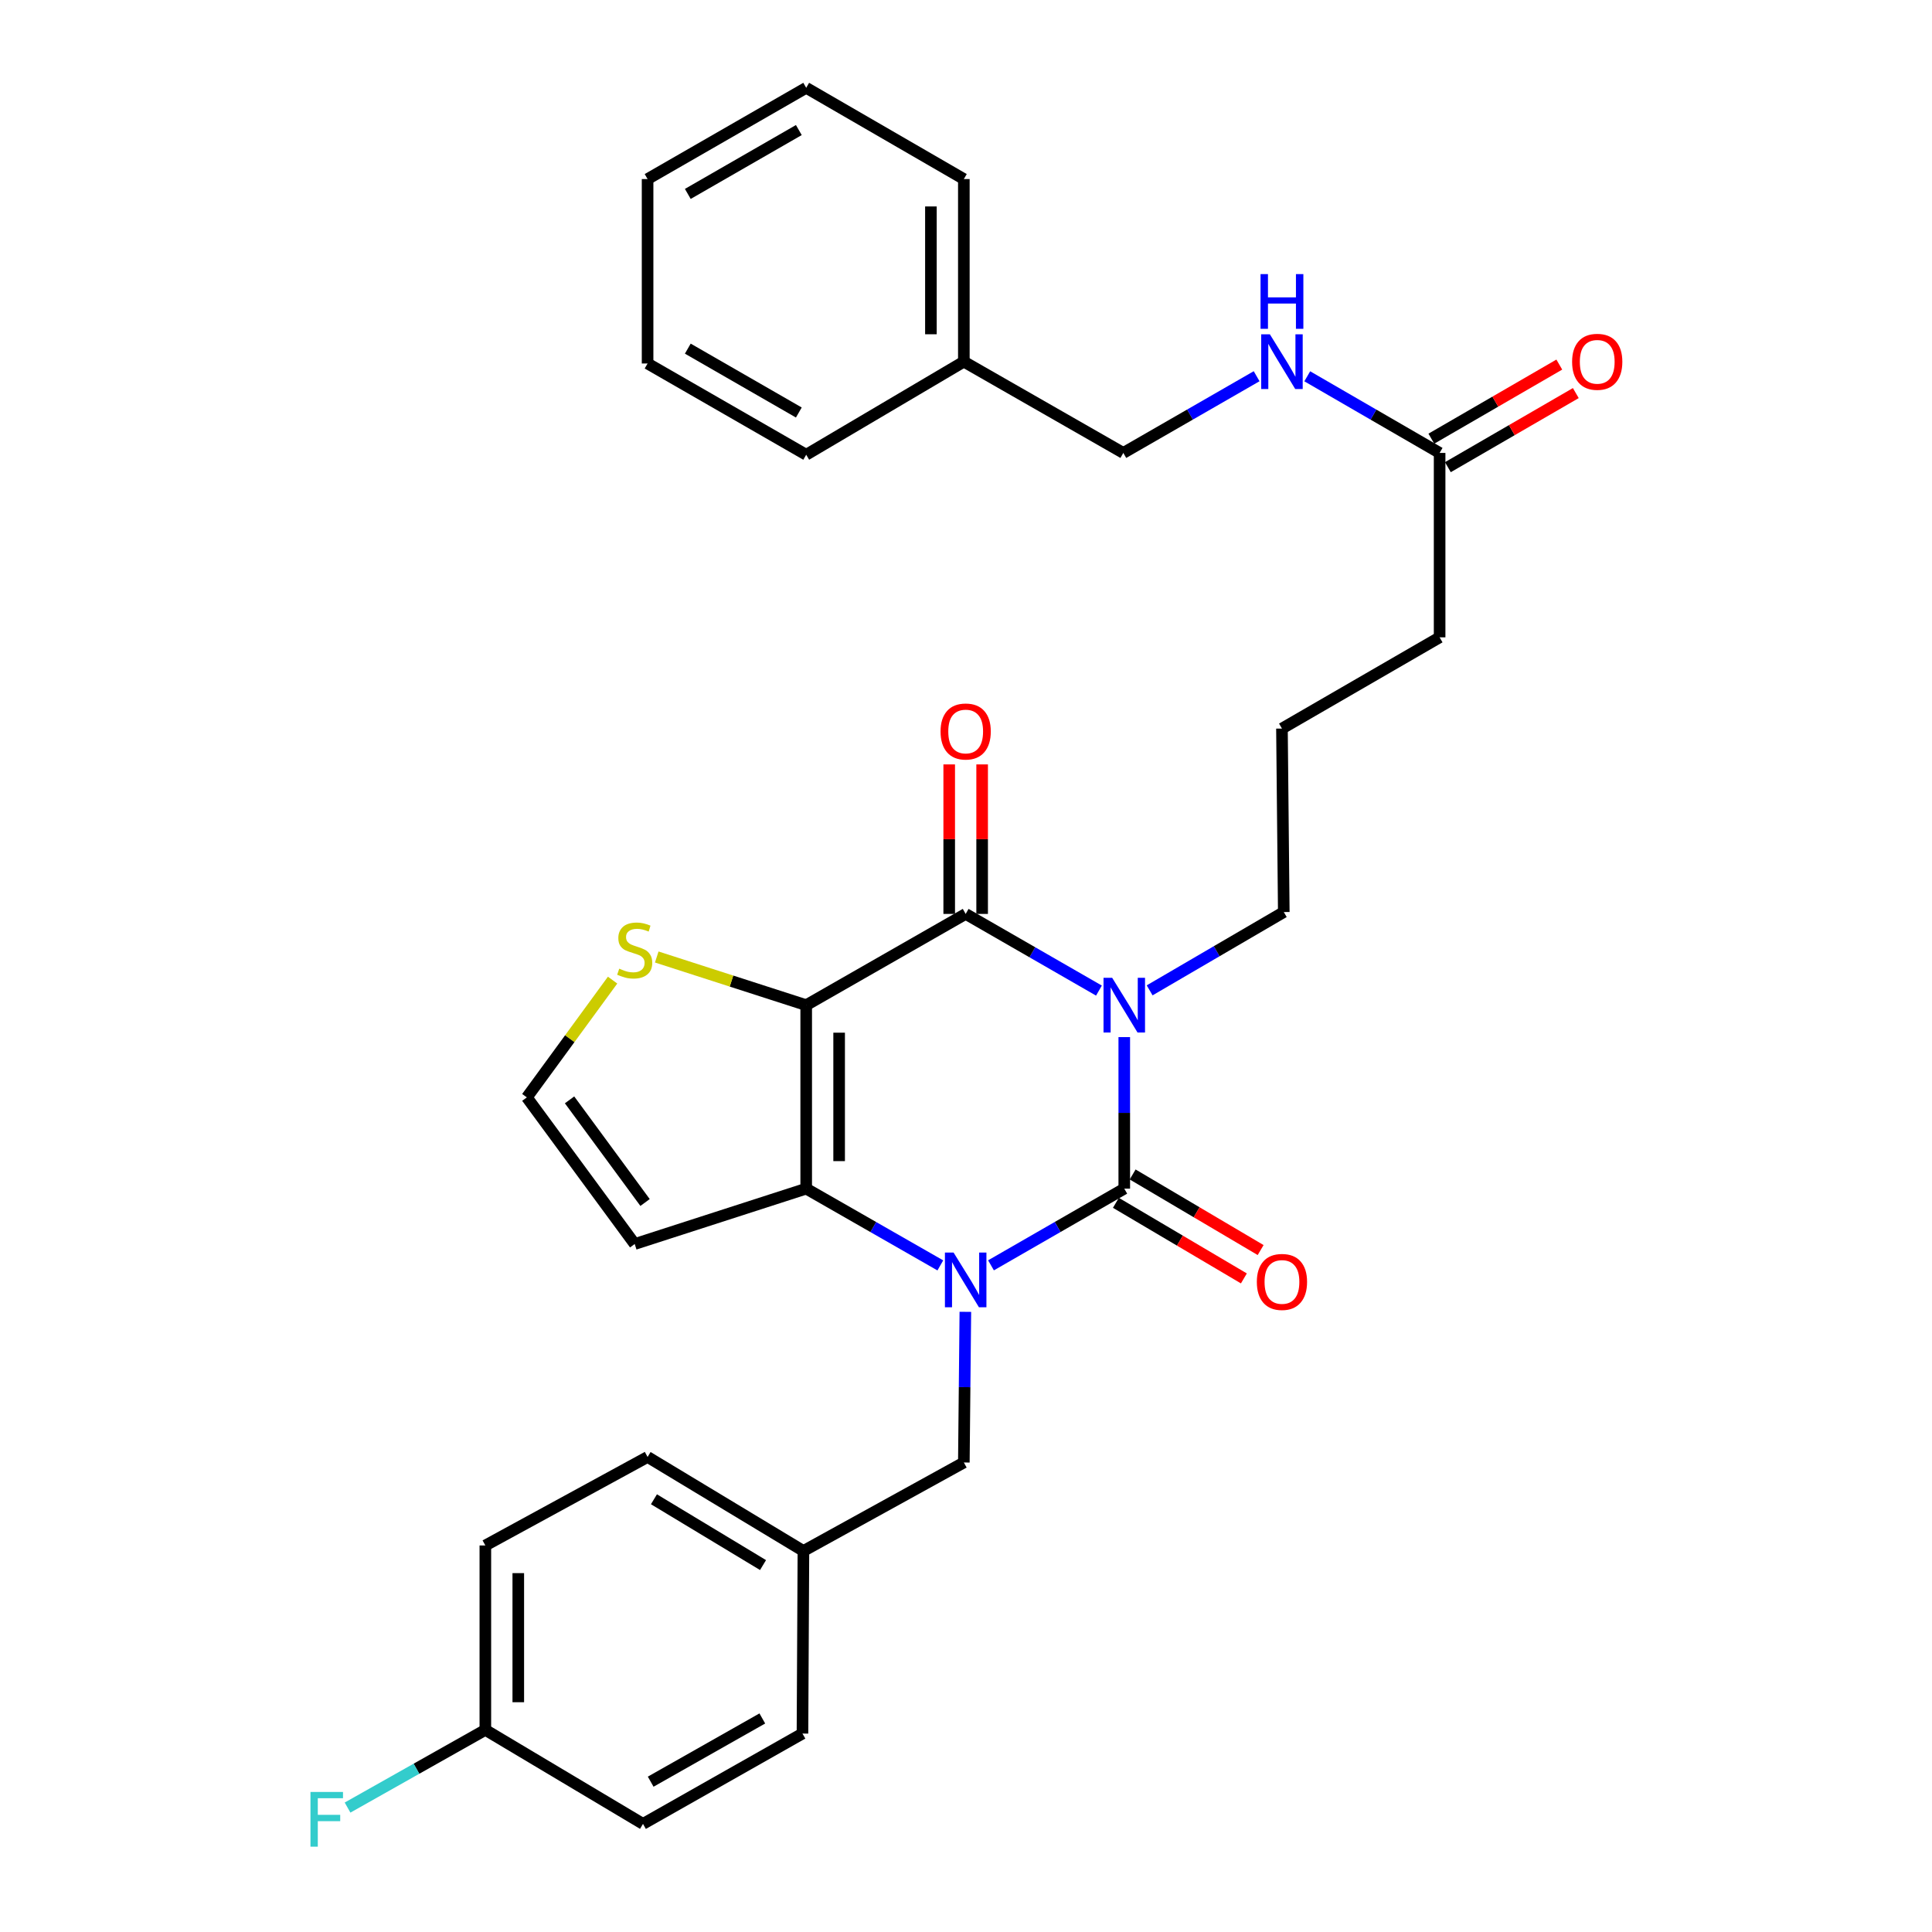 <?xml version='1.0' encoding='iso-8859-1'?>
<svg version='1.1' baseProfile='full'
              xmlns='http://www.w3.org/2000/svg'
                      xmlns:rdkit='http://www.rdkit.org/xml'
                      xmlns:xlink='http://www.w3.org/1999/xlink'
                  xml:space='preserve'
width='1000px' height='1000px' viewBox='0 0 1000 1000'>
<!-- END OF HEADER -->
<rect style='opacity:1.0;fill:#FFFFFF;stroke:none' width='1000' height='1000' x='0' y='0'> </rect>
<path class='bond-0' d='M 581.921,536.805 L 581.921,576.023' style='fill:none;fill-rule:evenodd;stroke:#0000FF;stroke-width:6px;stroke-linecap:butt;stroke-linejoin:miter;stroke-opacity:1' />
<path class='bond-0' d='M 581.921,576.023 L 581.921,615.24' style='fill:none;fill-rule:evenodd;stroke:#000000;stroke-width:6px;stroke-linecap:butt;stroke-linejoin:miter;stroke-opacity:1' />
<path class='bond-3' d='M 568.813,512.73 L 534.322,492.886' style='fill:none;fill-rule:evenodd;stroke:#0000FF;stroke-width:6px;stroke-linecap:butt;stroke-linejoin:miter;stroke-opacity:1' />
<path class='bond-3' d='M 534.322,492.886 L 499.832,473.042' style='fill:none;fill-rule:evenodd;stroke:#000000;stroke-width:6px;stroke-linecap:butt;stroke-linejoin:miter;stroke-opacity:1' />
<path class='bond-13' d='M 595.051,512.607 L 629.767,492.342' style='fill:none;fill-rule:evenodd;stroke:#0000FF;stroke-width:6px;stroke-linecap:butt;stroke-linejoin:miter;stroke-opacity:1' />
<path class='bond-13' d='M 629.767,492.342 L 664.484,472.076' style='fill:none;fill-rule:evenodd;stroke:#000000;stroke-width:6px;stroke-linecap:butt;stroke-linejoin:miter;stroke-opacity:1' />
<path class='bond-1' d='M 581.921,615.24 L 547.43,635.088' style='fill:none;fill-rule:evenodd;stroke:#000000;stroke-width:6px;stroke-linecap:butt;stroke-linejoin:miter;stroke-opacity:1' />
<path class='bond-1' d='M 547.43,635.088 L 512.939,654.936' style='fill:none;fill-rule:evenodd;stroke:#0000FF;stroke-width:6px;stroke-linecap:butt;stroke-linejoin:miter;stroke-opacity:1' />
<path class='bond-8' d='M 577.586,622.579 L 610.709,642.142' style='fill:none;fill-rule:evenodd;stroke:#000000;stroke-width:6px;stroke-linecap:butt;stroke-linejoin:miter;stroke-opacity:1' />
<path class='bond-8' d='M 610.709,642.142 L 643.832,661.706' style='fill:none;fill-rule:evenodd;stroke:#FF0000;stroke-width:6px;stroke-linecap:butt;stroke-linejoin:miter;stroke-opacity:1' />
<path class='bond-8' d='M 586.255,607.901 L 619.378,627.465' style='fill:none;fill-rule:evenodd;stroke:#000000;stroke-width:6px;stroke-linecap:butt;stroke-linejoin:miter;stroke-opacity:1' />
<path class='bond-8' d='M 619.378,627.465 L 652.501,647.028' style='fill:none;fill-rule:evenodd;stroke:#FF0000;stroke-width:6px;stroke-linecap:butt;stroke-linejoin:miter;stroke-opacity:1' />
<path class='bond-7' d='M 499.666,679.001 L 499.275,717.992' style='fill:none;fill-rule:evenodd;stroke:#0000FF;stroke-width:6px;stroke-linecap:butt;stroke-linejoin:miter;stroke-opacity:1' />
<path class='bond-7' d='M 499.275,717.992 L 498.884,756.983' style='fill:none;fill-rule:evenodd;stroke:#000000;stroke-width:6px;stroke-linecap:butt;stroke-linejoin:miter;stroke-opacity:1' />
<path class='bond-31' d='M 486.714,654.971 L 452.001,635.106' style='fill:none;fill-rule:evenodd;stroke:#0000FF;stroke-width:6px;stroke-linecap:butt;stroke-linejoin:miter;stroke-opacity:1' />
<path class='bond-31' d='M 452.001,635.106 L 417.288,615.24' style='fill:none;fill-rule:evenodd;stroke:#000000;stroke-width:6px;stroke-linecap:butt;stroke-linejoin:miter;stroke-opacity:1' />
<path class='bond-2' d='M 417.288,520.271 L 499.832,473.042' style='fill:none;fill-rule:evenodd;stroke:#000000;stroke-width:6px;stroke-linecap:butt;stroke-linejoin:miter;stroke-opacity:1' />
<path class='bond-4' d='M 417.288,520.271 L 417.288,615.24' style='fill:none;fill-rule:evenodd;stroke:#000000;stroke-width:6px;stroke-linecap:butt;stroke-linejoin:miter;stroke-opacity:1' />
<path class='bond-4' d='M 434.334,534.517 L 434.334,600.995' style='fill:none;fill-rule:evenodd;stroke:#000000;stroke-width:6px;stroke-linecap:butt;stroke-linejoin:miter;stroke-opacity:1' />
<path class='bond-5' d='M 417.288,520.271 L 378.611,507.805' style='fill:none;fill-rule:evenodd;stroke:#000000;stroke-width:6px;stroke-linecap:butt;stroke-linejoin:miter;stroke-opacity:1' />
<path class='bond-5' d='M 378.611,507.805 L 339.933,495.339' style='fill:none;fill-rule:evenodd;stroke:#CCCC00;stroke-width:6px;stroke-linecap:butt;stroke-linejoin:miter;stroke-opacity:1' />
<path class='bond-10' d='M 508.355,473.042 L 508.355,434.351' style='fill:none;fill-rule:evenodd;stroke:#000000;stroke-width:6px;stroke-linecap:butt;stroke-linejoin:miter;stroke-opacity:1' />
<path class='bond-10' d='M 508.355,434.351 L 508.355,395.66' style='fill:none;fill-rule:evenodd;stroke:#FF0000;stroke-width:6px;stroke-linecap:butt;stroke-linejoin:miter;stroke-opacity:1' />
<path class='bond-10' d='M 491.308,473.042 L 491.308,434.351' style='fill:none;fill-rule:evenodd;stroke:#000000;stroke-width:6px;stroke-linecap:butt;stroke-linejoin:miter;stroke-opacity:1' />
<path class='bond-10' d='M 491.308,434.351 L 491.308,395.66' style='fill:none;fill-rule:evenodd;stroke:#FF0000;stroke-width:6px;stroke-linecap:butt;stroke-linejoin:miter;stroke-opacity:1' />
<path class='bond-6' d='M 417.288,615.24 L 328.522,643.898' style='fill:none;fill-rule:evenodd;stroke:#000000;stroke-width:6px;stroke-linecap:butt;stroke-linejoin:miter;stroke-opacity:1' />
<path class='bond-9' d='M 317.077,507.311 L 294.886,537.656' style='fill:none;fill-rule:evenodd;stroke:#CCCC00;stroke-width:6px;stroke-linecap:butt;stroke-linejoin:miter;stroke-opacity:1' />
<path class='bond-9' d='M 294.886,537.656 L 272.694,568.002' style='fill:none;fill-rule:evenodd;stroke:#000000;stroke-width:6px;stroke-linecap:butt;stroke-linejoin:miter;stroke-opacity:1' />
<path class='bond-32' d='M 328.522,643.898 L 272.694,568.002' style='fill:none;fill-rule:evenodd;stroke:#000000;stroke-width:6px;stroke-linecap:butt;stroke-linejoin:miter;stroke-opacity:1' />
<path class='bond-32' d='M 333.879,622.412 L 294.8,569.285' style='fill:none;fill-rule:evenodd;stroke:#000000;stroke-width:6px;stroke-linecap:butt;stroke-linejoin:miter;stroke-opacity:1' />
<path class='bond-15' d='M 498.884,756.983 L 415.848,802.782' style='fill:none;fill-rule:evenodd;stroke:#000000;stroke-width:6px;stroke-linecap:butt;stroke-linejoin:miter;stroke-opacity:1' />
<path class='bond-11' d='M 745.143,234.436 L 745.143,329.888' style='fill:none;fill-rule:evenodd;stroke:#000000;stroke-width:6px;stroke-linecap:butt;stroke-linejoin:miter;stroke-opacity:1' />
<path class='bond-12' d='M 745.143,234.436 L 710.888,214.604' style='fill:none;fill-rule:evenodd;stroke:#000000;stroke-width:6px;stroke-linecap:butt;stroke-linejoin:miter;stroke-opacity:1' />
<path class='bond-12' d='M 710.888,214.604 L 676.634,194.771' style='fill:none;fill-rule:evenodd;stroke:#0000FF;stroke-width:6px;stroke-linecap:butt;stroke-linejoin:miter;stroke-opacity:1' />
<path class='bond-14' d='M 749.415,241.812 L 782.525,222.635' style='fill:none;fill-rule:evenodd;stroke:#000000;stroke-width:6px;stroke-linecap:butt;stroke-linejoin:miter;stroke-opacity:1' />
<path class='bond-14' d='M 782.525,222.635 L 815.636,203.458' style='fill:none;fill-rule:evenodd;stroke:#FF0000;stroke-width:6px;stroke-linecap:butt;stroke-linejoin:miter;stroke-opacity:1' />
<path class='bond-14' d='M 740.871,227.06 L 773.982,207.884' style='fill:none;fill-rule:evenodd;stroke:#000000;stroke-width:6px;stroke-linecap:butt;stroke-linejoin:miter;stroke-opacity:1' />
<path class='bond-14' d='M 773.982,207.884 L 807.092,188.707' style='fill:none;fill-rule:evenodd;stroke:#FF0000;stroke-width:6px;stroke-linecap:butt;stroke-linejoin:miter;stroke-opacity:1' />
<path class='bond-17' d='M 650.428,194.731 L 615.928,214.584' style='fill:none;fill-rule:evenodd;stroke:#0000FF;stroke-width:6px;stroke-linecap:butt;stroke-linejoin:miter;stroke-opacity:1' />
<path class='bond-17' d='M 615.928,214.584 L 581.428,234.436' style='fill:none;fill-rule:evenodd;stroke:#000000;stroke-width:6px;stroke-linecap:butt;stroke-linejoin:miter;stroke-opacity:1' />
<path class='bond-24' d='M 664.484,472.076 L 663.537,377.107' style='fill:none;fill-rule:evenodd;stroke:#000000;stroke-width:6px;stroke-linecap:butt;stroke-linejoin:miter;stroke-opacity:1' />
<path class='bond-19' d='M 415.848,802.782 L 415.356,897.287' style='fill:none;fill-rule:evenodd;stroke:#000000;stroke-width:6px;stroke-linecap:butt;stroke-linejoin:miter;stroke-opacity:1' />
<path class='bond-20' d='M 415.848,802.782 L 335.189,754.123' style='fill:none;fill-rule:evenodd;stroke:#000000;stroke-width:6px;stroke-linecap:butt;stroke-linejoin:miter;stroke-opacity:1' />
<path class='bond-20' d='M 394.944,810.08 L 338.482,776.019' style='fill:none;fill-rule:evenodd;stroke:#000000;stroke-width:6px;stroke-linecap:butt;stroke-linejoin:miter;stroke-opacity:1' />
<path class='bond-16' d='M 251.215,895.384 L 251.215,799.932' style='fill:none;fill-rule:evenodd;stroke:#000000;stroke-width:6px;stroke-linecap:butt;stroke-linejoin:miter;stroke-opacity:1' />
<path class='bond-16' d='M 268.262,881.066 L 268.262,814.249' style='fill:none;fill-rule:evenodd;stroke:#000000;stroke-width:6px;stroke-linecap:butt;stroke-linejoin:miter;stroke-opacity:1' />
<path class='bond-18' d='M 251.215,895.384 L 215.554,915.491' style='fill:none;fill-rule:evenodd;stroke:#000000;stroke-width:6px;stroke-linecap:butt;stroke-linejoin:miter;stroke-opacity:1' />
<path class='bond-18' d='M 215.554,915.491 L 179.893,935.599' style='fill:none;fill-rule:evenodd;stroke:#33CCCC;stroke-width:6px;stroke-linecap:butt;stroke-linejoin:miter;stroke-opacity:1' />
<path class='bond-33' d='M 251.215,895.384 L 332.812,944.042' style='fill:none;fill-rule:evenodd;stroke:#000000;stroke-width:6px;stroke-linecap:butt;stroke-linejoin:miter;stroke-opacity:1' />
<path class='bond-23' d='M 581.428,234.436 L 498.884,187.188' style='fill:none;fill-rule:evenodd;stroke:#000000;stroke-width:6px;stroke-linecap:butt;stroke-linejoin:miter;stroke-opacity:1' />
<path class='bond-22' d='M 415.356,897.287 L 332.812,944.042' style='fill:none;fill-rule:evenodd;stroke:#000000;stroke-width:6px;stroke-linecap:butt;stroke-linejoin:miter;stroke-opacity:1' />
<path class='bond-22' d='M 394.573,889.468 L 336.792,922.197' style='fill:none;fill-rule:evenodd;stroke:#000000;stroke-width:6px;stroke-linecap:butt;stroke-linejoin:miter;stroke-opacity:1' />
<path class='bond-21' d='M 335.189,754.123 L 251.215,799.932' style='fill:none;fill-rule:evenodd;stroke:#000000;stroke-width:6px;stroke-linecap:butt;stroke-linejoin:miter;stroke-opacity:1' />
<path class='bond-26' d='M 498.884,187.188 L 498.884,92.683' style='fill:none;fill-rule:evenodd;stroke:#000000;stroke-width:6px;stroke-linecap:butt;stroke-linejoin:miter;stroke-opacity:1' />
<path class='bond-26' d='M 481.838,173.013 L 481.838,106.859' style='fill:none;fill-rule:evenodd;stroke:#000000;stroke-width:6px;stroke-linecap:butt;stroke-linejoin:miter;stroke-opacity:1' />
<path class='bond-27' d='M 498.884,187.188 L 417.288,235.374' style='fill:none;fill-rule:evenodd;stroke:#000000;stroke-width:6px;stroke-linecap:butt;stroke-linejoin:miter;stroke-opacity:1' />
<path class='bond-25' d='M 663.537,377.107 L 745.143,329.888' style='fill:none;fill-rule:evenodd;stroke:#000000;stroke-width:6px;stroke-linecap:butt;stroke-linejoin:miter;stroke-opacity:1' />
<path class='bond-29' d='M 498.884,92.683 L 417.288,45.455' style='fill:none;fill-rule:evenodd;stroke:#000000;stroke-width:6px;stroke-linecap:butt;stroke-linejoin:miter;stroke-opacity:1' />
<path class='bond-28' d='M 417.288,235.374 L 335.189,188.145' style='fill:none;fill-rule:evenodd;stroke:#000000;stroke-width:6px;stroke-linecap:butt;stroke-linejoin:miter;stroke-opacity:1' />
<path class='bond-28' d='M 413.473,213.513 L 356.004,180.453' style='fill:none;fill-rule:evenodd;stroke:#000000;stroke-width:6px;stroke-linecap:butt;stroke-linejoin:miter;stroke-opacity:1' />
<path class='bond-30' d='M 335.189,188.145 L 335.189,92.683' style='fill:none;fill-rule:evenodd;stroke:#000000;stroke-width:6px;stroke-linecap:butt;stroke-linejoin:miter;stroke-opacity:1' />
<path class='bond-34' d='M 417.288,45.455 L 335.189,92.683' style='fill:none;fill-rule:evenodd;stroke:#000000;stroke-width:6px;stroke-linecap:butt;stroke-linejoin:miter;stroke-opacity:1' />
<path class='bond-34' d='M 413.473,67.315 L 356.004,100.375' style='fill:none;fill-rule:evenodd;stroke:#000000;stroke-width:6px;stroke-linecap:butt;stroke-linejoin:miter;stroke-opacity:1' />
<path  class='atom-0' d='M 575.661 506.111
L 584.941 521.111
Q 585.861 522.591, 587.341 525.271
Q 588.821 527.951, 588.901 528.111
L 588.901 506.111
L 592.661 506.111
L 592.661 534.431
L 588.781 534.431
L 578.821 518.031
Q 577.661 516.111, 576.421 513.911
Q 575.221 511.711, 574.861 511.031
L 574.861 534.431
L 571.181 534.431
L 571.181 506.111
L 575.661 506.111
' fill='#0000FF'/>
<path  class='atom-2' d='M 493.572 648.318
L 502.852 663.318
Q 503.772 664.798, 505.252 667.478
Q 506.732 670.158, 506.812 670.318
L 506.812 648.318
L 510.572 648.318
L 510.572 676.638
L 506.692 676.638
L 496.732 660.238
Q 495.572 658.318, 494.332 656.118
Q 493.132 653.918, 492.772 653.238
L 492.772 676.638
L 489.092 676.638
L 489.092 648.318
L 493.572 648.318
' fill='#0000FF'/>
<path  class='atom-6' d='M 320.522 501.381
Q 320.842 501.501, 322.162 502.061
Q 323.482 502.621, 324.922 502.981
Q 326.402 503.301, 327.842 503.301
Q 330.522 503.301, 332.082 502.021
Q 333.642 500.701, 333.642 498.421
Q 333.642 496.861, 332.842 495.901
Q 332.082 494.941, 330.882 494.421
Q 329.682 493.901, 327.682 493.301
Q 325.162 492.541, 323.642 491.821
Q 322.162 491.101, 321.082 489.581
Q 320.042 488.061, 320.042 485.501
Q 320.042 481.941, 322.442 479.741
Q 324.882 477.541, 329.682 477.541
Q 332.962 477.541, 336.682 479.101
L 335.762 482.181
Q 332.362 480.781, 329.802 480.781
Q 327.042 480.781, 325.522 481.941
Q 324.002 483.061, 324.042 485.021
Q 324.042 486.541, 324.802 487.461
Q 325.602 488.381, 326.722 488.901
Q 327.882 489.421, 329.802 490.021
Q 332.362 490.821, 333.882 491.621
Q 335.402 492.421, 336.482 494.061
Q 337.602 495.661, 337.602 498.421
Q 337.602 502.341, 334.962 504.461
Q 332.362 506.541, 328.002 506.541
Q 325.482 506.541, 323.562 505.981
Q 321.682 505.461, 319.442 504.541
L 320.522 501.381
' fill='#CCCC00'/>
<path  class='atom-9' d='M 650.537 663.524
Q 650.537 656.724, 653.897 652.924
Q 657.257 649.124, 663.537 649.124
Q 669.817 649.124, 673.177 652.924
Q 676.537 656.724, 676.537 663.524
Q 676.537 670.404, 673.137 674.324
Q 669.737 678.204, 663.537 678.204
Q 657.297 678.204, 653.897 674.324
Q 650.537 670.444, 650.537 663.524
M 663.537 675.004
Q 667.857 675.004, 670.177 672.124
Q 672.537 669.204, 672.537 663.524
Q 672.537 657.964, 670.177 655.164
Q 667.857 652.324, 663.537 652.324
Q 659.217 652.324, 656.857 655.124
Q 654.537 657.924, 654.537 663.524
Q 654.537 669.244, 656.857 672.124
Q 659.217 675.004, 663.537 675.004
' fill='#FF0000'/>
<path  class='atom-11' d='M 486.832 378.617
Q 486.832 371.817, 490.192 368.017
Q 493.552 364.217, 499.832 364.217
Q 506.112 364.217, 509.472 368.017
Q 512.832 371.817, 512.832 378.617
Q 512.832 385.497, 509.432 389.417
Q 506.032 393.297, 499.832 393.297
Q 493.592 393.297, 490.192 389.417
Q 486.832 385.537, 486.832 378.617
M 499.832 390.097
Q 504.152 390.097, 506.472 387.217
Q 508.832 384.297, 508.832 378.617
Q 508.832 373.057, 506.472 370.257
Q 504.152 367.417, 499.832 367.417
Q 495.512 367.417, 493.152 370.217
Q 490.832 373.017, 490.832 378.617
Q 490.832 384.337, 493.152 387.217
Q 495.512 390.097, 499.832 390.097
' fill='#FF0000'/>
<path  class='atom-13' d='M 657.277 173.028
L 666.557 188.028
Q 667.477 189.508, 668.957 192.188
Q 670.437 194.868, 670.517 195.028
L 670.517 173.028
L 674.277 173.028
L 674.277 201.348
L 670.397 201.348
L 660.437 184.948
Q 659.277 183.028, 658.037 180.828
Q 656.837 178.628, 656.477 177.948
L 656.477 201.348
L 652.797 201.348
L 652.797 173.028
L 657.277 173.028
' fill='#0000FF'/>
<path  class='atom-13' d='M 652.457 141.876
L 656.297 141.876
L 656.297 153.916
L 670.777 153.916
L 670.777 141.876
L 674.617 141.876
L 674.617 170.196
L 670.777 170.196
L 670.777 157.116
L 656.297 157.116
L 656.297 170.196
L 652.457 170.196
L 652.457 141.876
' fill='#0000FF'/>
<path  class='atom-15' d='M 813.721 187.268
Q 813.721 180.468, 817.081 176.668
Q 820.441 172.868, 826.721 172.868
Q 833.001 172.868, 836.361 176.668
Q 839.721 180.468, 839.721 187.268
Q 839.721 194.148, 836.321 198.068
Q 832.921 201.948, 826.721 201.948
Q 820.481 201.948, 817.081 198.068
Q 813.721 194.188, 813.721 187.268
M 826.721 198.748
Q 831.041 198.748, 833.361 195.868
Q 835.721 192.948, 835.721 187.268
Q 835.721 181.708, 833.361 178.908
Q 831.041 176.068, 826.721 176.068
Q 822.401 176.068, 820.041 178.868
Q 817.721 181.668, 817.721 187.268
Q 817.721 192.988, 820.041 195.868
Q 822.401 198.748, 826.721 198.748
' fill='#FF0000'/>
<path  class='atom-19' d='M 160.696 927.515
L 177.536 927.515
L 177.536 930.755
L 164.496 930.755
L 164.496 939.355
L 176.096 939.355
L 176.096 942.635
L 164.496 942.635
L 164.496 955.835
L 160.696 955.835
L 160.696 927.515
' fill='#33CCCC'/>
</svg>
